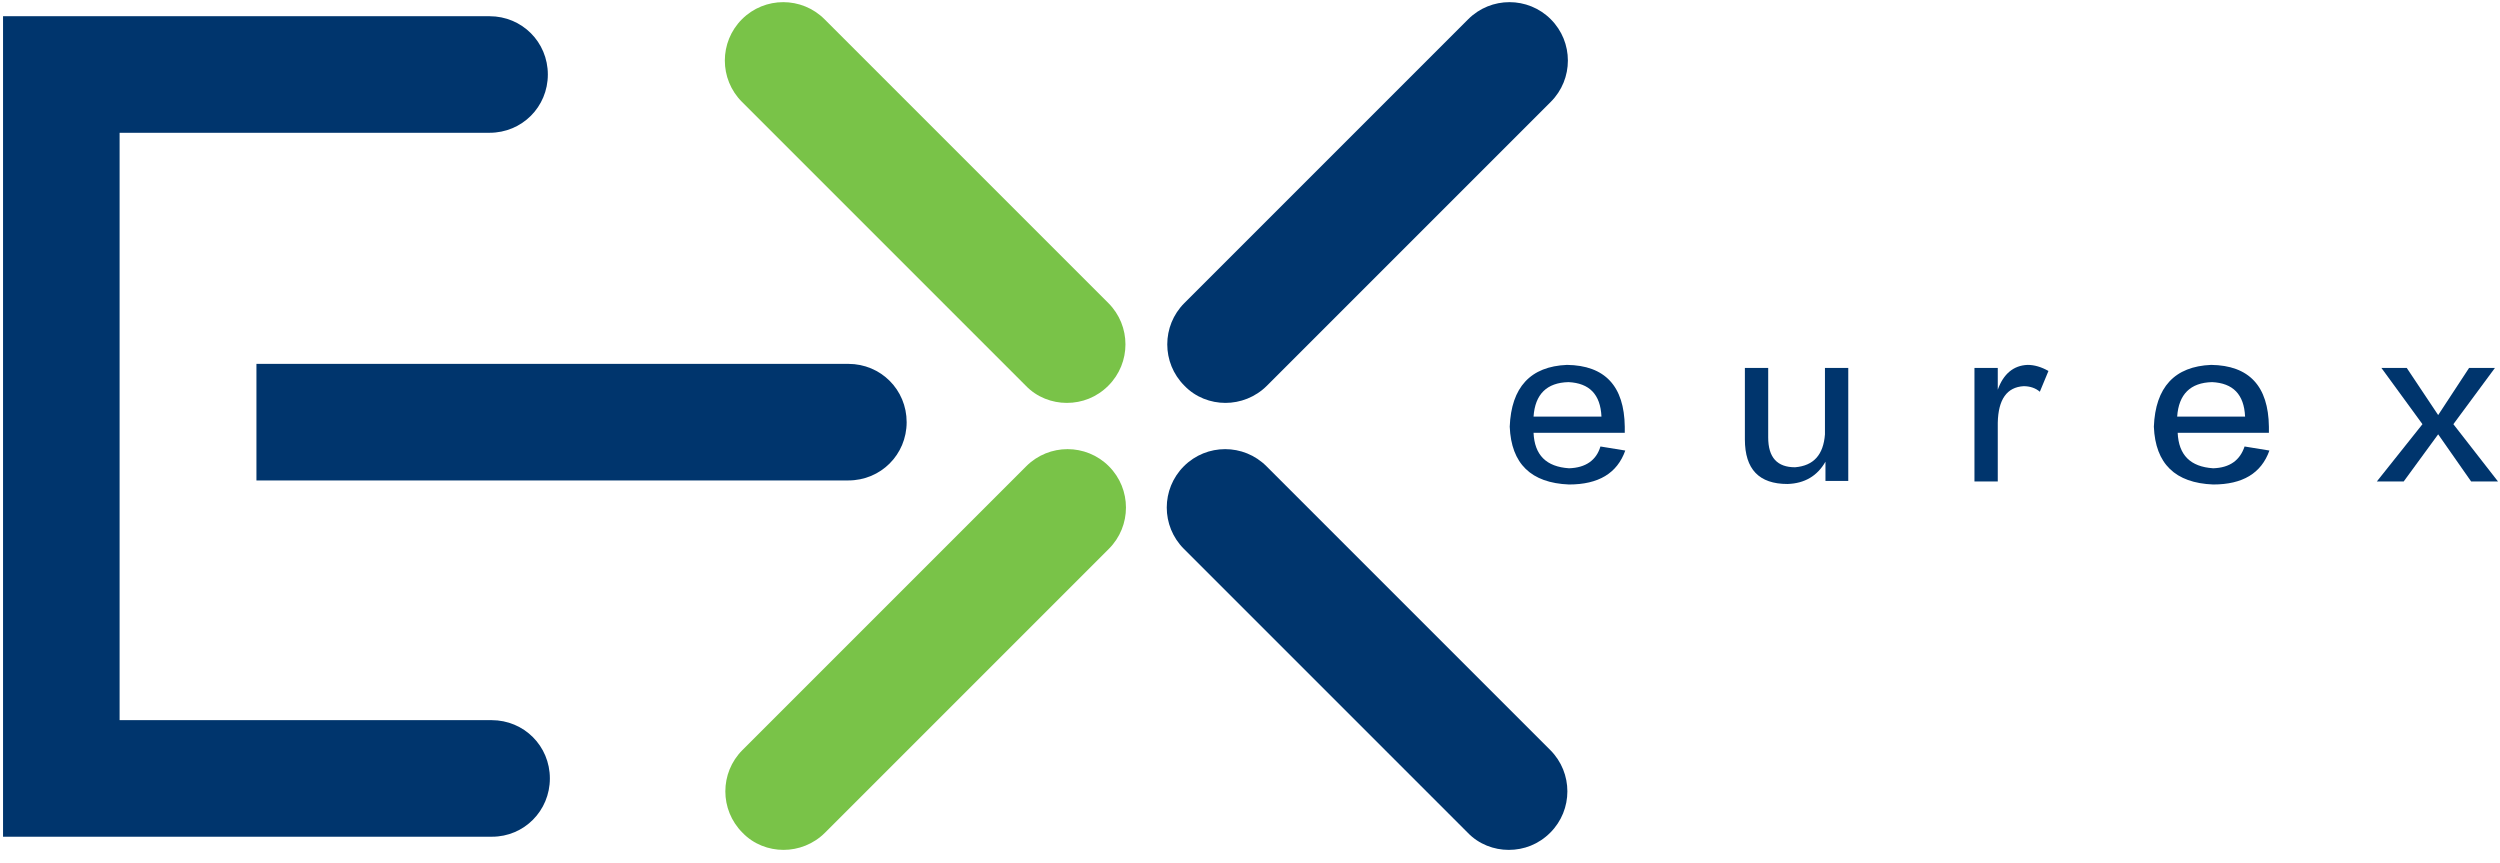 <?xml version="1.0" encoding="utf-8"?>
<!-- Generator: Adobe Illustrator 24.0.0, SVG Export Plug-In . SVG Version: 6.00 Build 0)  -->
<svg version="1.1" id="图层_1" xmlns="http://www.w3.org/2000/svg" xmlns:xlink="http://www.w3.org/1999/xlink" x="0px" y="0px"
	 viewBox="0 0 493.3 170.2" style="enable-background:new 0 0 493.3 170.2;" xml:space="preserve">
<style type="text/css">
	.st0{fill:#00356D;}
	.st1{fill:#79C348;}
</style>
<g>
	<g>
		<path class="st0" d="M315.8,88.1l4.9,0.8c-1.6,4.5-5.3,6.7-11.1,6.7c-7.5-0.3-11.4-4.1-11.7-11.4c0.3-7.8,4.1-11.9,11.3-12.2
			c7.5,0.1,11.3,4.2,11.4,12.2c0,0.5,0,0.9,0,1.2h-18c0.2,4.4,2.5,6.7,7,7C312.9,92.3,315,90.8,315.8,88.1z M302.6,82.2H316
			c-0.2-4.4-2.4-6.6-6.5-6.8C305.2,75.5,302.9,77.8,302.6,82.2z"/>
		<path class="st0" d="M364.8,94.9h-4.6v-3.8c-1.6,2.8-4.1,4.3-7.5,4.4c-5.6,0-8.4-2.9-8.4-8.8V72.6h4.6v13.7c0,4,1.8,5.9,5.3,5.9
			c3.7-0.3,5.6-2.5,5.9-6.5V72.6h4.6V94.9z"/>
		<path class="st0" d="M394.2,83.4v11.6h-4.6V72.6h4.6v4.3c1.1-3.1,3.1-4.8,5.9-4.9c1.3,0,2.7,0.4,4.1,1.2l-1.7,4.1
			c-0.8-0.7-1.9-1.1-3.2-1.1C396,76.4,394.3,78.8,394.2,83.4z"/>
		<path class="st0" d="M442.9,88.1l4.9,0.8c-1.6,4.5-5.3,6.7-11.1,6.7c-7.5-0.3-11.4-4.1-11.7-11.4c0.3-7.8,4.1-11.9,11.3-12.2
			c7.5,0.1,11.3,4.2,11.4,12.2c0,0.5,0,0.9,0,1.2h-18c0.2,4.4,2.5,6.7,7,7C440,92.3,442,90.8,442.9,88.1z M429.6,82.2H443
			c-0.2-4.4-2.4-6.6-6.5-6.8C432.2,75.5,429.9,77.8,429.6,82.2z"/>
		<path class="st0" d="M492.3,72.6l-8.2,11.1l8.8,11.3h-5.3l-6.5-9.3l-6.8,9.3h-5.3l9-11.3l-8.1-11.1h5l6.2,9.3l6.1-9.3H492.3z"/>
	</g>
	<g>
		<path class="st0" d="M97.1,165.1H0.6V3.2h96c6.4,0,11.5,5.1,11.5,11.5S103,26.2,96.6,26.2h-73v115.9h73.4
			c6.4,0,11.5,5.1,11.5,11.5S103.4,165.1,97.1,165.1z"/>
	</g>
	<g>
		<path class="st1" d="M210.5,79.5c-2.9,0-5.9-1.1-8.1-3.4l-56-56c-4.5-4.5-4.5-11.8,0-16.3c4.5-4.5,11.8-4.5,16.3,0l56,56
			c4.5,4.5,4.5,11.8,0,16.3C216.4,78.4,213.5,79.5,210.5,79.5z"/>
	</g>
	<g>
		<path class="st1" d="M154.6,167.7c-2.9,0-5.9-1.1-8.1-3.4c-4.5-4.5-4.5-11.8,0-16.3l56-56c4.5-4.5,11.8-4.5,16.3,0
			c4.5,4.5,4.5,11.8,0,16.3l-56,56C160.5,166.6,157.5,167.7,154.6,167.7z"/>
	</g>
	<g>
		<path class="st0" d="M297.7,167.7c-2.9,0-5.9-1.1-8.1-3.4l-56-56c-4.5-4.5-4.5-11.8,0-16.3c4.5-4.5,11.8-4.5,16.3,0l56,56
			c4.5,4.5,4.5,11.8,0,16.3C303.6,166.6,300.7,167.7,297.7,167.7z"/>
	</g>
	<g>
		<path class="st0" d="M241.8,79.5c-2.9,0-5.9-1.1-8.1-3.4c-4.5-4.5-4.5-11.8,0-16.3l56-56c4.5-4.5,11.8-4.5,16.3,0
			c4.5,4.5,4.5,11.8,0,16.3l-56,56C247.7,78.4,244.7,79.5,241.8,79.5z"/>
	</g>
	<path class="st0" d="M167.4,71.8H50.6v23h116.8c6.4,0,11.5-5.1,11.5-11.5S173.8,71.8,167.4,71.8z"/>
</g>
</svg>
